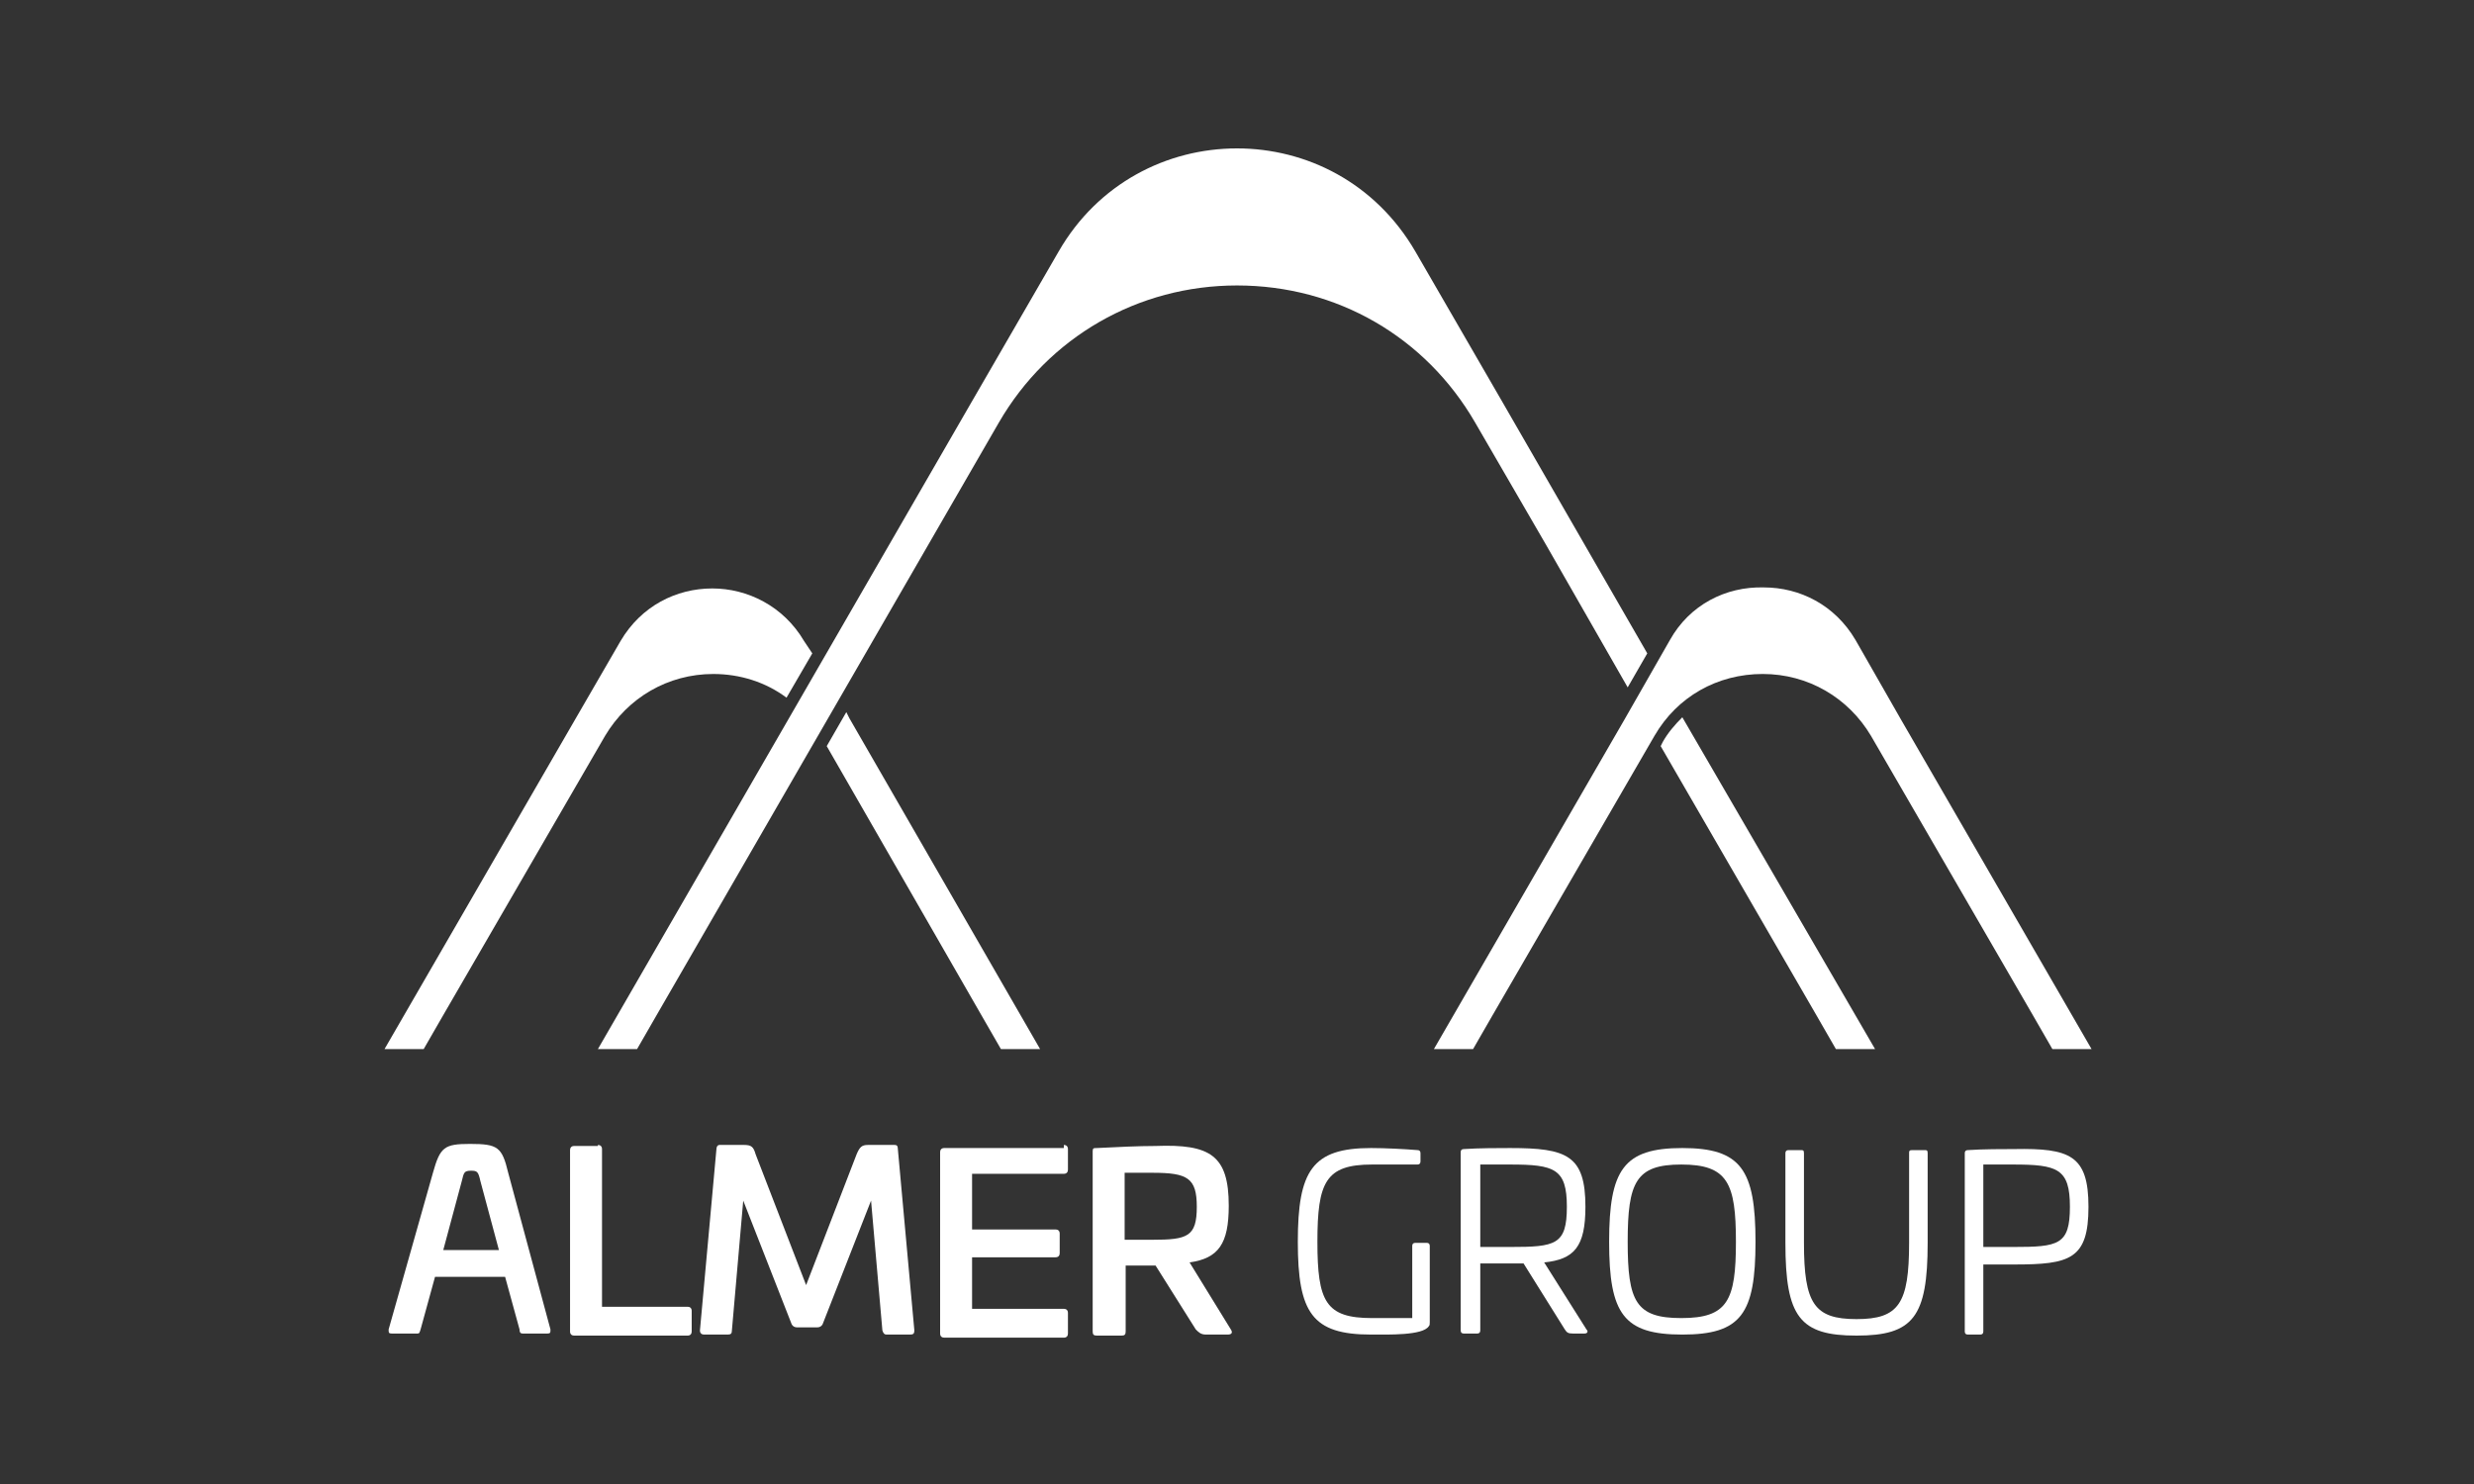 <svg xmlns="http://www.w3.org/2000/svg" xmlns:xlink="http://www.w3.org/1999/xlink" id="Layer_1" x="0px" y="0px" viewBox="0 0 240 144" style="enable-background:new 0 0 240 144;" xml:space="preserve"><rect x="0" y="0" width="240" height="144" fill="#333333" stroke="none"/><style type="text/css">	.st0{fill:#FFFFFF;}	.st1{fill-rule:evenodd;clip-rule:evenodd;fill:#FFFFFF;}	.st2{fill:#B3BDC3;}	.st3{clip-path:url(#SVGID_2_);}	.st4{fill:#95A5A6;}	.st5{fill:#BDC3C7;}	.st6{fill:#E5E7E9;}	.st7{fill:#F5F5F5;}</style><g>	<g>		<g>			<path class="st0" d="M49.3,113.8l4.1,15.2c0,0.3,0,0.4-0.3,0.4h-2.4c-0.2,0-0.3-0.1-0.3-0.4l-1.4-5.1h-6.8l-1.4,5.1    c-0.1,0.3-0.1,0.4-0.3,0.4H38c-0.3,0-0.3-0.1-0.3-0.4l4.3-15.2c0.7-2.5,1.1-2.8,3.6-2.8C48.3,111,48.7,111.3,49.3,113.8z     M44.8,114.6l-1.8,6.7h5.4l-1.8-6.7c-0.2-0.9-0.3-1-0.9-1C45,113.6,45,113.8,44.8,114.6z"></path>		</g>		<g>			<path class="st0" d="M58,111.1c0.2,0,0.4,0.1,0.4,0.4v15.3h8.3c0.2,0,0.4,0.1,0.4,0.4v2c0,0.2-0.1,0.4-0.4,0.4h-11    c-0.2,0-0.4-0.1-0.4-0.4v-17.6c0-0.2,0.1-0.4,0.4-0.4H58z"></path>		</g>		<g>			<path class="st0" d="M86.8,111.1c0.2,0,0.3,0.1,0.3,0.4l1.6,17.6c0,0.3-0.1,0.4-0.4,0.4H86c-0.2,0-0.3-0.1-0.4-0.4l-1.1-12.6    l-4.7,12c-0.1,0.2-0.3,0.3-0.5,0.3h-2c-0.2,0-0.4-0.1-0.5-0.3l-4.7-12l-1.1,12.6c0,0.3-0.1,0.4-0.4,0.4h-2.3    c-0.2,0-0.4-0.1-0.4-0.4l1.6-17.6c0-0.2,0.1-0.4,0.3-0.4h2.4c0.7,0,0.9,0.2,1.1,0.9l4.9,12.7l4.9-12.7c0.3-0.7,0.5-0.9,1.1-0.9    H86.8z"></path>		</g>		<g>			<path class="st0" d="M103.2,111.1c0.2,0,0.4,0.1,0.4,0.4v2c0,0.2-0.1,0.4-0.4,0.4h-8.9v5.4h8.1c0.2,0,0.4,0.1,0.4,0.4v1.9    c0,0.2-0.1,0.4-0.4,0.4h-8.1v5h8.9c0.2,0,0.4,0.1,0.4,0.4v2c0,0.2-0.1,0.4-0.4,0.4H91.6c-0.2,0-0.4-0.1-0.4-0.4v-17.6    c0-0.2,0.1-0.4,0.4-0.4H103.2z"></path>		</g>		<g>			<path class="st0" d="M119.2,117c0,3.7-1,5.1-3.8,5.5l4,6.5c0.2,0.3,0.1,0.5-0.3,0.5H117c-0.5,0-0.7-0.2-1-0.5l-3.9-6.2l-2.9,0    v6.4c0,0.3-0.1,0.4-0.4,0.4h-2.4c-0.3,0-0.4-0.1-0.4-0.4v-17.5c0-0.3,0.1-0.3,0.4-0.3c1.9-0.1,4.1-0.2,5.7-0.2    C117.4,111,119.2,112.1,119.2,117z M109.1,113.7v6.6h2.7c3.4,0,4.3-0.3,4.3-3.2c0-2.8-0.9-3.3-4.3-3.3H109.1z"></path>		</g>		<g>			<path class="st0" d="M137.5,111.6c0.2,0,0.3,0.1,0.3,0.3v0.8c0,0.2-0.1,0.3-0.3,0.3h-4.4c-4.5,0-5.3,1.7-5.3,7.5    c0,5.8,0.8,7.4,5.3,7.4h3.9v-7c0-0.2,0.1-0.3,0.3-0.3h1.1c0.2,0,0.3,0.1,0.3,0.3v7.4c0,0.2,0,0.3-0.1,0.4    c-0.6,0.9-3.9,0.8-5.6,0.8c-5.7,0-7.1-2.1-7.1-9s1.4-9.1,7.1-9.1C134.4,111.4,136.3,111.5,137.5,111.6z"></path>		</g>		<g>			<path class="st0" d="M153.8,117.1c0,3.9-1.1,5.1-4,5.4l4.1,6.5c0.2,0.2,0.1,0.4-0.2,0.4h-1.1c-0.5,0-0.6-0.1-0.8-0.4l-4-6.4    l-4.2,0v6.5c0,0.2-0.1,0.3-0.3,0.3H142c-0.2,0-0.3-0.1-0.3-0.3v-17.3c0-0.2,0.1-0.3,0.3-0.3c1.5-0.1,3.4-0.1,4.5-0.1    C152,111.4,153.8,112.1,153.8,117.1z M143.6,113v8h2.9c4.4,0,5.5-0.2,5.5-3.9c0-3.7-1.2-4.1-5.5-4.1H143.6z"></path>		</g>		<g>			<path class="st0" d="M170.3,120.5c0,7-1.4,9-7.1,9c-5.7,0-7.1-2-7.1-9s1.4-9.1,7.1-9.1C168.9,111.4,170.3,113.5,170.3,120.5z     M157.9,120.5c0,5.8,0.8,7.4,5.2,7.4c4.5,0,5.3-1.7,5.3-7.4s-0.8-7.5-5.3-7.5C158.7,113,157.9,114.7,157.9,120.5z"></path>		</g>		<g>			<path class="st0" d="M186.7,111.6c0.2,0,0.3,0,0.3,0.3v8.7c0,7.2-1.4,9-6.9,9c-5.5,0-6.9-1.8-6.9-9v-8.7c0-0.2,0.1-0.3,0.3-0.3    h1.2c0.2,0,0.3,0,0.3,0.3v8.7c0,5.9,1,7.4,5.1,7.4s5.1-1.5,5.1-7.4v-8.7c0-0.2,0-0.3,0.3-0.3H186.7z"></path>		</g>		<g>			<path class="st0" d="M202.6,117.1c0,5.1-1.8,5.6-7.2,5.6h-3v6.5c0,0.2-0.1,0.3-0.3,0.3h-1.2c-0.2,0-0.3-0.1-0.3-0.3v-17.3    c0-0.2,0.1-0.3,0.3-0.3c1.5-0.1,3.4-0.1,4.5-0.1C200.8,111.4,202.6,112.1,202.6,117.1z M192.4,113v8h2.9c4.4,0,5.5-0.2,5.5-3.9    c0-3.7-1.2-4.1-5.5-4.1H192.4z"></path>		</g>	</g>	<g>		<path class="st0" d="M78.8,63.4l-2.5,4.3c-2-1.5-4.5-2.3-7.1-2.3c-4.4,0-8.3,2.3-10.5,6L43,98.5l-1.9,3.3h-3.8l18.5-32   c0,0,0,0,0,0l4.4-7.6c2-3.4,5.4-5.1,8.9-5.1c3.4,0,6.9,1.7,8.9,5.1L78.8,63.4z"></path>		<path class="st0" d="M100.9,101.8h-3.8l-1.9-3.3L80.2,72.4l1.9-3.3l0.3,0.6c0,0,0,0,0,0L100.9,101.8z"></path>		<path class="st0" d="M181.9,101.8h-3.8l-1.9-3.3l-15.1-26.1l0.2-0.4c0.5-0.9,1.2-1.7,1.9-2.4L181.9,101.8z"></path>		<path class="st0" d="M159.8,63.4l-1.9,3.3l-7.9-13.8L143.1,41c-4.8-8.3-13.4-13.3-23.1-13.3c-9.6,0-18.3,5-23.1,13.3L63.7,98.5   l-1.9,3.3H58l36.2-62.7l8.5-14.7c3.8-6.6,10.5-10,17.3-10c6.7,0,13.4,3.3,17.3,10l8.5,14.7L159.8,63.4z"></path>		<path class="st0" d="M162,62.1l-4.4,7.7c0,0,0,0,0,0l-18.5,32h3.8l1.9-3.3l15.7-27.1c2.2-3.8,6.1-6,10.5-6c4.4,0,8.3,2.3,10.5,6   l15.7,27.1l1.9,3.3h3.8l-18.5-32c0,0,0,0,0,0l-4.4-7.7c-2-3.4-5.4-5.1-8.9-5.1C167.4,56.9,163.9,58.7,162,62.1"></path>	</g></g></svg>